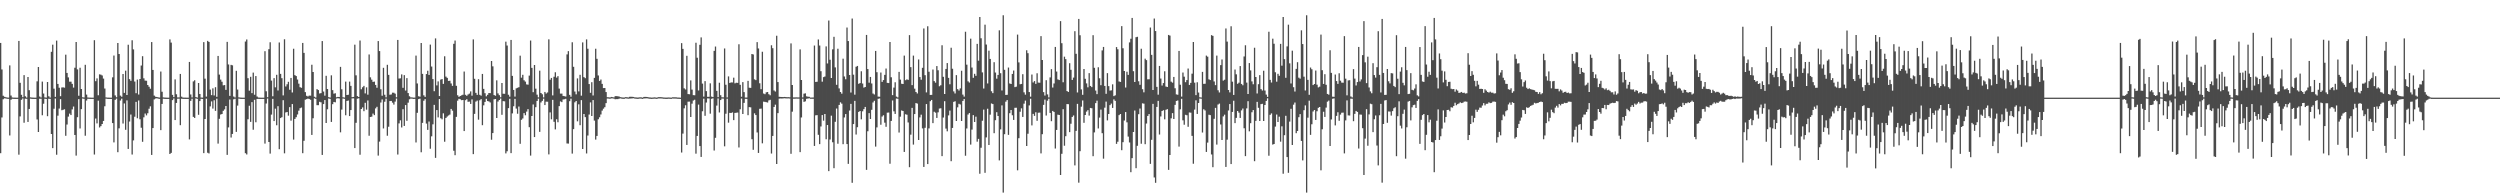 <?xml version="1.0" encoding="UTF-8"?>
<svg xmlns="http://www.w3.org/2000/svg" width="1920" height="150">
  <path d="M0 32.966h1v84.669H0zM1 53.337h1v36.899H1zM2 73.530h1v2.704H2zM3 74.344h1v1.179H3zM4 74.646h1v1.000H4zM5 74.885h1v1.000H5zM6 74.946h1v1.000H6zM7 50.235h1v53.787H7zM8 73.386h1v3.235H8zM9 74.862h1v1.000H9zM10 74.943h1v1.000H10zM11 74.972h1v1.000H11zM12 74.990h1v1.000H12zM13 74.996h1v1.000H13zM14 31.446h1v87.349H14zM15 63.607h1v25.811H15zM16 72.792h1v3.839H16zM17 74.640h1v1.000H17zM18 57.692h1v36.550H18zM19 73.993h1v1.809H19zM20 74.900h1v1.000H20zM21 59.145h1v34.489H21zM22 69.263h1v14.377H22zM23 74.766h1v1.000H23zM24 74.927h1v1.000H24zM25 74.973h1v1.000H25zM26 74.986h1v1.000H26zM27 74.995h1v1.000H27zM28 62.485h1v29.277H28zM29 51.470h1v49.917H29zM30 74.137h1v1.706H30zM31 74.849h1v1.000H31zM32 62.690h1v25.840H32zM33 71.833h1v7.838H33zM34 74.823h1v1.000H34zM35 74.958h1v1.000H35zM36 62.956h1v26.303H36zM37 73.950h1v1.892H37zM38 74.918h1v1.000H38zM39 39.796h1v63.113H39zM40 34.289h1v79.485H40zM41 68.102h1v15.425H41zM42 74.419h1v1.253H42zM43 31.184h1v87.662H43zM44 64.447h1v24.398H44zM45 67.384h1v15.950H45zM46 73.889h1v2.250H46zM47 67.149h1v17.558H47zM48 67.090h1v17.252H48zM49 67.349h1v16.555H49zM50 41.967h1v62.339H50zM51 56.034h1v39.627H51zM52 59.455h1v30.114H52zM53 62.732h1v24.535H53zM54 62.696h1v25.693H54zM55 64.400h1v19.596H55zM56 67.292h1v14.551H56zM57 52.045h1v51.610H57zM58 32.268h1v87.258H58zM59 53.299h1v36.710H59zM60 73.536h1v2.575H60zM61 52.013h1v46.637H61zM62 68.377h1v15.428H62zM63 74.693h1v1.000H63zM64 74.865h1v1.000H64zM65 49.748h1v54.483H65zM66 72.652h1v4.537H66zM67 74.869h1v1.000H67zM68 74.936h1v1.000H68zM69 74.972h1v1.000H69zM70 74.989h1v1.000H70zM71 74.996h1v1.000H71zM72 30.851h1v87.851H72zM73 62.365h1v28.670H73zM74 60.218h1v34.532H74zM75 73.144h1v4.174H75zM76 57.098h1v40.793H76zM77 57.362h1v39.504H77zM78 57.942h1v37.289H78zM79 60.372h1v32.492H79zM80 67.970h1v13.648H80zM81 74.784h1v1.000H81zM82 74.949h1v1.000H82zM83 74.979h1v1.000H83zM84 74.988h1v1.000H84zM85 74.996h1v1.000H85zM86 59.386h1v35.142H86zM87 42.662h1v66.716H87zM88 73.274h1v3.365H88zM89 74.711h1v1.000H89zM90 33.003h1v83.862H90zM91 41.497h1v57.078H91zM92 73.441h1v3.788H92zM93 74.278h1v1.481H93zM94 56.855h1v38.043H94zM95 71.326h1v8.117H95zM96 54.294h1v45.416H96zM97 72.962h1v4.119H97zM98 34.338h1v80.018H98zM99 60.777h1v32.540H99zM100 62.042h1v25.937H100zM101 30.903h1v87.801H101zM102 37.945h1v69.881H102zM103 62.638h1v27.010H103zM104 71.552h1v6.660H104zM105 61.121h1v29.692H105zM106 72.605h1v4.539H106zM107 60.682h1v30.933H107zM108 50.335h1v47.743H108zM109 43.149h1v65.761H109zM110 60.134h1v29.960H110zM111 61.888h1v25.303H111zM112 62.021h1v26.611H112zM113 65.275h1v21.717H113zM114 66.633h1v16.860H114zM115 68.141h1v13.525H115zM116 32.305h1v86.704H116zM117 53.725h1v44.616H117zM118 73.424h1v2.939H118zM119 74.305h1v1.351H119zM120 74.490h1v1.000H120zM121 74.770h1v1.000H121zM122 74.925h1v1.000H122zM123 54.922h1v45.012H123zM124 70.451h1v9.373H124zM125 74.809h1v1.000H125zM126 74.908h1v1.000H126zM127 74.961h1v1.000H127zM128 74.985h1v1.000H128zM129 74.994h1v1.000H129zM130 30.256h1v87.998H130zM131 32.714h1v84.697H131zM132 72.861h1v4.051H132zM133 74.575h1v1.041H133zM134 60.957h1v31.239H134zM135 72.409h1v6.626H135zM136 74.817h1v1.000H136zM137 74.789h1v1.000H137zM138 56.760h1v39.401H138zM139 74.226h1v1.607H139zM140 74.912h1v1.000H140zM141 74.956h1v1.000H141zM142 74.982h1v1.000H142zM143 74.992h1v1.000H143zM144 74.995h1v1.000H144zM145 47.566h1v59.515H145zM146 72.547h1v4.908H146zM147 74.814h1v1.000H147zM148 62.507h1v27.231H148zM149 61.641h1v28.912H149zM150 74.558h1v1.015H150zM151 74.932h1v1.000H151zM152 63.746h1v24.396H152zM153 72.180h1v5.447H153zM154 74.888h1v1.000H154zM155 74.958h1v1.000H155zM156 32.367h1v85.261H156zM157 60.417h1v30.983H157zM158 74.182h1v1.617H158zM159 31.366h1v85.951H159zM160 32.189h1v85.653H160zM161 68.839h1v12.872H161zM162 73.085h1v4.789H162zM163 67.824h1v15.586H163zM164 73.300h1v3.726H164zM165 66.985h1v18.154H165zM166 74.350h1v1.403H166zM167 42.982h1v67.328H167zM168 57.280h1v33.942H168zM169 61.134h1v26.816H169zM170 62.762h1v24.777H170zM171 65.523h1v19.594H171zM172 65.351h1v18.662H172zM173 69.002h1v12.418H173zM174 32.147h1v86.783H174zM175 49.512h1v48.315H175zM176 73.623h1v2.831H176zM177 49.837h1v55.788H177zM178 50.177h1v52.672H178zM179 74.156h1v2.153H179zM180 74.839h1v1.000H180zM181 54.359h1v46.925H181zM182 68.778h1v12.344H182zM183 74.726h1v1.000H183zM184 74.920h1v1.000H184zM185 74.966h1v1.000H185zM186 74.987h1v1.000H186zM187 74.994h1v1.000H187zM188 31.872h1v85.808H188zM189 30.330h1v88.308H189zM190 60.050h1v31.536H190zM191 69.625h1v11.582H191zM192 58.981h1v34.605H192zM193 71.515h1v6.905H193zM194 55.737h1v43.905H194zM195 72.768h1v3.894H195zM196 58.433h1v35.461H196zM197 74.135h1v1.860H197zM198 74.926h1v1.000H198zM199 74.967h1v1.000H199zM200 74.986h1v1.000H200zM201 74.993h1v1.000H201zM202 74.989h1v1.000H202zM203 39.304h1v70.978H203zM204 70.095h1v9.436H204zM205 74.649h1v1.000H205zM206 37.763h1v71.283H206zM207 32.459h1v85.514H207zM208 61.883h1v26.122H208zM209 73.907h1v2.022H209zM210 60.021h1v32.960H210zM211 67.050h1v16.401H211zM212 57.439h1v38.746H212zM213 69.481h1v12.068H213zM214 32.593h1v81.991H214zM215 56.718h1v33.961H215zM216 60.044h1v29.951H216zM217 73.285h1v3.686H217zM218 30.181h1v87.583H218zM219 66.406h1v19.970H219zM220 64.714h1v21.312H220zM221 62.846h1v26.009H221zM222 68.906h1v13.363H222zM223 59.840h1v32.837H223zM224 71.007h1v8.898H224zM225 37.429h1v69.774H225zM226 57.703h1v33.625H226zM227 58.407h1v31.623H227zM228 61.066h1v26.847H228zM229 64.243h1v20.730H229zM230 66.958h1v16.127H230zM231 67.432h1v15.161H231zM232 32.966h1v84.669H232zM233 40.616h1v67.506H233zM234 70.772h1v5.776H234zM235 73.600h1v2.521H235zM236 74.074h1v1.665H236zM237 73.405h1v2.578H237zM238 73.491h1v3.106H238zM239 49.707h1v53.916H239zM240 55.301h1v35.527H240zM241 74.292h1v1.249H241zM242 74.880h1v1.000H242zM243 68.437h1v12.367H243zM244 69.146h1v11.671H244zM245 71.771h1v6.434H245zM246 71.503h1v7.114H246zM247 31.539h1v87.452H247zM248 70.309h1v9.606H248zM249 73.466h1v3.387H249zM250 58.192h1v36.273H250zM251 68.344h1v15.582H251zM252 74.620h1v1.000H252zM253 74.907h1v1.000H253zM254 57.878h1v35.746H254zM255 69.216h1v10.823H255zM256 71.932h1v6.338H256zM257 71.609h1v6.992H257zM258 74.695h1v1.000H258zM259 74.415h1v1.000H259zM260 74.513h1v1.125H260zM261 51.336h1v50.276H261zM262 68.531h1v15.663H262zM263 74.693h1v1.000H263zM264 74.896h1v1.000H264zM265 62.666h1v25.842H265zM266 72.974h1v4.555H266zM267 72.758h1v4.426H267zM268 62.683h1v26.440H268zM269 65.954h1v18.595H269zM270 74.574h1v1.000H270zM271 74.459h1v1.085H271zM272 34.318h1v79.400H272zM273 57.851h1v36.462H273zM274 73.845h1v1.909H274zM275 74.494h1v1.000H275zM276 31.142h1v87.701H276zM277 68.573h1v15.125H277zM278 67.009h1v15.458H278zM279 65.925h1v19.479H279zM280 71.711h1v7.235H280zM281 67.077h1v17.163H281zM282 72.689h1v4.481H282zM283 41.824h1v62.403H283zM284 59.408h1v30.424H284zM285 61.166h1v28.441H285zM286 62.853h1v24.396H286zM287 62.693h1v25.704H287zM288 65.250h1v17.994H288zM289 67.380h1v14.618H289zM290 31.550h1v87.937H290zM291 39.195h1v69.563H291zM292 68.547h1v10.175H292zM293 73.503h1v2.881H293zM294 52.049h1v46.620H294zM295 72.769h1v5.385H295zM296 74.766h1v1.000H296zM297 49.774h1v54.488H297zM298 57.509h1v39.804H298zM299 72.742h1v4.884H299zM300 72.571h1v4.932H300zM301 71.160h1v7.671H301zM302 71.237h1v9.116H302zM303 71.947h1v6.101H303zM304 74.700h1v1.000H304zM305 30.652h1v88.008H305zM306 60.316h1v34.447H306zM307 60.168h1v32.248H307zM308 57.144h1v40.774H308zM309 67.456h1v16.427H309zM310 57.725h1v38.999H310zM311 69.539h1v11.169H311zM312 59.987h1v32.776H312zM313 71.451h1v7.395H313zM314 73.908h1v2.315H314zM315 74.742h1v1.000H315zM316 74.791h1v1.000H316zM317 74.959h1v1.000H317zM318 74.953h1v1.000H318zM319 42.683h1v66.717H319zM320 64.092h1v22.537H320zM321 73.921h1v2.219H321zM322 74.260h1v1.523H322zM323 33.019h1v83.933H323zM324 56.723h1v37.622H324zM325 73.225h1v4.118H325zM326 74.407h1v1.711H326zM327 56.869h1v38.049H327zM328 54.299h1v45.416H328zM329 57.572h1v35.773H329zM330 34.241h1v80.009H330zM331 51.077h1v53.607H331zM332 60.725h1v34.778H332zM333 70.061h1v10.469H333zM334 29.497h1v91.738H334zM335 65.575h1v18.980H335zM336 62.490h1v27.683H336zM337 73.776h1v2.298H337zM338 61.123h1v29.712H338zM339 60.710h1v30.929H339zM340 64.410h1v22.643H340zM341 43.227h1v65.650H341zM342 58.850h1v31.737H342zM343 59.785h1v29.717H343zM344 62.149h1v26.527H344zM345 61.994h1v26.004H345zM346 64.110h1v19.570H346zM347 65.923h1v19.046H347zM348 33.638h1v82.145H348zM349 31.133h1v88.068H349zM350 65.894h1v23.877H350zM351 73.164h1v4.142H351zM352 74.409h1v1.473H352zM353 73.717h1v2.506H353zM354 73.196h1v3.764H354zM355 72.744h1v4.033H355zM356 54.927h1v45.738H356zM357 72.818h1v4.141H357zM358 73.562h1v2.610H358zM359 72.574h1v5.602H359zM360 71.908h1v6.134H360zM361 70.191h1v9.642H361zM362 73.455h1v2.886H362zM363 30.260h1v88.110H363zM364 60.543h1v26.905H364zM365 71.314h1v6.691H365zM366 72.874h1v4.387H366zM367 60.841h1v31.076H367zM368 72.810h1v4.200H368zM369 73.486h1v2.652H369zM370 56.760h1v39.405H370zM371 68.238h1v12.658H371zM372 71.593h1v6.708H372zM373 73.999h1v1.904H373zM374 72.832h1v4.789H374zM375 71.424h1v6.514H375zM376 71.512h1v7.191H376zM377 46.828h1v60.466H377zM378 50.950h1v51.257H378zM379 72.987h1v3.287H379zM380 73.548h1v2.486H380zM381 61.679h1v28.928H381zM382 71.735h1v6.231H382zM383 73.109h1v3.682H383zM384 74.699h1v1.000H384zM385 63.742h1v24.415H385zM386 71.990h1v5.657H386zM387 72.053h1v5.749H387zM388 32.016h1v85.803H388zM389 34.982h1v81.195H389zM390 72.758h1v10.288H390zM391 74.257h1v1.623H391zM392 30.673h1v86.931H392zM393 58.288h1v28.795H393zM394 69.046h1v12.548H394zM395 74.183h1v1.722H395zM396 67.853h1v15.529H396zM397 67.418h1v19.938H397zM398 66.969h1v14.874H398zM399 42.755h1v67.665H399zM400 59.660h1v32.368H400zM401 57.457h1v33.521H401zM402 61.628h1v25.257H402zM403 62.688h1v25.831H403zM404 64.838h1v20.888H404zM405 65.049h1v18.758H405zM406 58.047h1v39.620H406zM407 31.154h1v88.371H407zM408 52.141h1v36.943H408zM409 70.807h1v9.402H409zM410 49.937h1v55.338H410zM411 68.117h1v14.193H411zM412 72.708h1v4.819H412zM413 74.773h1v1.000H413zM414 54.281h1v46.975H414zM415 71.400h1v7.287H415zM416 72.371h1v5.098H416zM417 74.788h1v1.000H417zM418 70.599h1v10.089H418zM419 71.823h1v6.273H419zM420 71.000h1v7.143H420zM421 30.218h1v88.355H421zM422 61.245h1v25.089H422zM423 59.857h1v31.794H423zM424 73.265h1v3.432H424zM425 58.912h1v34.652H425zM426 55.513h1v43.871H426zM427 59.616h1v31.977H427zM428 58.452h1v35.458H428zM429 68.060h1v13.427H429zM430 71.901h1v5.988H430zM431 71.883h1v6.559H431zM432 73.687h1v2.720H432zM433 73.891h1v2.346H433zM434 74.127h1v1.763H434zM435 41.795h1v68.405H435zM436 39.280h1v71.007H436zM437 72.855h1v4.873H437zM438 74.272h1v1.510H438zM439 32.459h1v85.521H439zM440 51.304h1v47.847H440zM441 70.303h1v8.272H441zM442 72.444h1v5.126H442zM443 60.224h1v32.940H443zM444 70.196h1v9.926H444zM445 57.456h1v38.680H445zM446 73.455h1v3.432H446zM447 32.561h1v81.869H447zM448 59.260h1v28.299H448zM449 60.067h1v29.874H449zM450 30.264h1v87.597H450zM451 37.410h1v66.703H451zM452 64.538h1v23.400H452zM453 71.257h1v7.403H453zM454 63.138h1v25.937H454zM455 73.340h1v3.519H455zM456 59.810h1v32.836H456zM457 37.421h1v69.778H457zM458 45.163h1v59.235H458zM459 57.962h1v33.642H459zM460 62.148h1v27.909H460zM461 61.076h1v26.851H461zM462 64.430h1v20.521H462zM463 67.652h1v15.822H463zM464 67.603h1v14.730H464zM465 70.694h1v8.519H465zM466 74.674h1v1.000H466zM467 74.725h1v1.000H467zM468 74.878h1v1.000H468zM469 74.440h1v1.146H469zM470 74.578h1v1.000H470zM471 74.792h1v1.000H471zM472 73.850h1v2.361H472zM473 73.838h1v2.280H473zM474 73.934h1v2.205H474zM475 74.120h1v1.637H475zM476 74.593h1v1.000H476zM477 74.754h1v1.000H477zM478 74.908h1v1.000H478zM479 74.857h1v1.000H479zM480 74.575h1v1.000H480zM481 74.673h1v1.000H481zM482 74.830h1v1.000H482zM483 74.341h1v1.377H483zM484 74.314h1v1.342H484zM485 74.342h1v1.245H485zM486 74.466h1v1.000H486zM487 74.731h1v1.000H487zM488 74.820h1v1.000H488zM489 74.929h1v1.000H489zM490 74.866h1v1.000H490zM491 74.688h1v1.000H491zM492 74.761h1v1.000H492zM493 74.959h1v1.000H493zM494 74.429h1v1.181H494zM495 74.418h1v1.148H495zM496 74.461h1v1.034H496zM497 74.554h1v1.000H497zM498 74.804h1v1.000H498zM499 74.866h1v1.000H499zM500 74.956h1v1.000H500zM501 74.895h1v1.000H501zM502 74.766h1v1.000H502zM503 74.829h1v1.000H503zM504 74.985h1v1.000H504zM505 74.597h1v1.000H505zM506 74.618h1v1.000H506zM507 74.622h1v1.000H507zM508 74.690h1v1.000H508zM509 74.854h1v1.000H509zM510 74.902h1v1.000H510zM511 74.967h1v1.000H511zM512 74.923h1v1.000H512zM513 74.828h1v1.000H513zM514 74.879h1v1.000H514zM515 74.992h1v1.000H515zM516 74.688h1v1.000H516zM517 74.704h1v1.000H517zM518 74.708h1v1.000H518zM519 74.761h1v1.000H519zM520 74.892h1v1.000H520zM521 74.927h1v1.000H521zM522 74.995h1v1.000H522zM523 33.131h1v84.005H523zM524 37.555h1v65.053H524zM525 67.815h1v15.360H525zM526 68.713h1v12.123H526zM527 42.874h1v68.423H527zM528 72.261h1v5.831H528zM529 72.405h1v5.631H529zM530 61.748h1v28.119H530zM531 68.796h1v10.834H531zM532 73.077h1v4.111H532zM533 73.173h1v3.433H533zM534 32.835h1v85.167H534zM535 44.340h1v60.044H535zM536 69.479h1v10.864H536zM537 34.432h1v77.746H537zM538 28.734h1v91.768H538zM539 64.214h1v21.249H539zM540 74.165h1v1.622H540zM541 62.313h1v26.598H541zM542 70.005h1v8.739H542zM543 74.366h1v1.203H543zM544 74.365h1v1.257H544zM545 63.982h1v23.307H545zM546 74.214h1v1.676H546zM547 74.543h1v1.000H547zM548 39.086h1v76.509H548zM549 35.723h1v70.102H549zM550 69.792h1v11.331H550zM551 74.615h1v1.000H551zM552 63.531h1v22.846H552zM553 73.106h1v3.766H553zM554 74.685h1v1.000H554zM555 74.740h1v1.000H555zM556 37.202h1v75.202H556zM557 65.071h1v22.297H557zM558 74.826h1v1.000H558zM559 58.680h1v35.523H559zM560 63.699h1v22.965H560zM561 63.277h1v23.521H561zM562 63.310h1v23.007H562zM563 59.649h1v32.620H563zM564 63.977h1v22.773H564zM565 63.560h1v23.019H565zM566 63.617h1v22.824H566zM567 33.975h1v79.270H567zM568 65.141h1v18.754H568zM569 74.296h1v1.353H569zM570 63.057h1v24.479H570zM571 70.746h1v8.260H571zM572 74.892h1v1.000H572zM573 74.920h1v1.000H573zM574 62.123h1v26.365H574zM575 67.399h1v14.903H575zM576 67.484h1v14.956H576zM577 41.483h1v65.419H577zM578 41.816h1v73.221H578zM579 60.930h1v26.084H579zM580 61.546h1v26.831H580zM581 32.339h1v69.396H581zM582 37.215h1v80.220H582zM583 63.945h1v19.631H583zM584 68.511h1v14.902H584zM585 39.721h1v70.342H585zM586 71.825h1v6.247H586zM587 72.353h1v5.884H587zM588 70.893h1v7.588H588zM589 70.646h1v8.073H589zM590 72.337h1v4.757H590zM591 73.184h1v3.464H591zM592 34.785h1v83.152H592zM593 37.019h1v67.402H593zM594 69.484h1v12.619H594zM595 70.310h1v10.049H595zM596 27.426h1v98.520H596zM597 63.014h1v23.866H597zM598 74.359h1v1.348H598zM599 74.423h1v1.207H599zM600 74.471h1v1.185H600zM601 74.563h1v1.000H601zM602 74.459h1v1.000H602zM603 74.560h1v1.000H603zM604 74.624h1v1.000H604zM605 74.594h1v1.000H605zM606 74.689h1v1.000H606zM607 33.346h1v84.763H607zM608 65.305h1v20.432H608zM609 74.817h1v1.000H609zM610 74.805h1v1.000H610zM611 74.746h1v1.000H611zM612 74.799h1v1.000H612zM613 74.784h1v1.000H613zM614 37.954h1v78.871H614zM615 61.433h1v28.772H615zM616 74.812h1v1.000H616zM617 71.961h1v6.293H617zM618 71.676h1v6.126H618zM619 73.983h1v1.917H619zM620 74.259h1v1.412H620zM621 74.354h1v1.128H621zM622 74.886h1v1.000H622zM623 74.895h1v1.000H623zM624 74.874h1v1.000H624zM625 34.991h1v77.108H625zM626 62.910h1v25.658H626zM627 62.768h1v25.661H627zM628 30.295h1v73.215H628zM629 34.982h1v75.719H629zM630 54.663h1v42.451H630zM631 62.722h1v25.638H631zM632 59.229h1v33.426H632zM633 58.788h1v28.765H633zM634 35.629h1v71.323H634zM635 48.745h1v47.281H635zM636 15.749h1v115.665H636zM637 45.893h1v61.269H637zM638 59.882h1v28.974H638zM639 37.870h1v71.386H639zM640 28.286h1v100.882H640zM641 51.761h1v41.762H641zM642 65.110h1v18.232H642zM643 37.430h1v72.939H643zM644 67.891h1v12.704H644zM645 70.640h1v7.932H645zM646 71.919h1v7.696H646zM647 45.079h1v65.649H647zM648 58.749h1v31.471H648zM649 60.863h1v26.737H649zM650 21.147h1v89.498H650zM651 31.523h1v94.324H651zM652 57.601h1v27.276H652zM653 71.045h1v8.741H653zM654 14.246h1v126.125H654zM655 57.331h1v37.932H655zM656 72.702h1v4.743H656zM657 51.272h1v52.045H657zM658 50.635h1v47.060H658zM659 64.352h1v21.630H659zM660 63.814h1v21.416H660zM661 54.707h1v36.956H661zM662 64.132h1v21.368H662zM663 67.255h1v16.577H663zM664 66.833h1v15.308H664zM665 26.830h1v103.653H665zM666 53.023h1v47.791H666zM667 63.497h1v23.387H667zM668 59.061h1v32.346H668zM669 64.109h1v20.205H669zM670 71.858h1v6.834H670zM671 72.548h1v4.874H671zM672 39.098h1v73.478H672zM673 55.463h1v42.399H673zM674 74.182h1v1.712H674zM675 74.276h1v1.350H675zM676 55.703h1v40.109H676zM677 62.869h1v26.632H677zM678 61.516h1v27.001H678zM679 57.497h1v36.721H679zM680 52.613h1v44.788H680zM681 63.659h1v22.872H681zM682 63.784h1v22.662H682zM683 32.257h1v93.477H683zM684 59.328h1v33.545H684zM685 73.052h1v4.088H685zM686 67.265h1v18.259H686zM687 63.163h1v24.355H687zM688 74.206h1v1.482H688zM689 74.817h1v1.000H689zM690 55.190h1v46.593H690zM691 61.157h1v28.433H691zM692 64.302h1v20.554H692zM693 64.497h1v20.745H693zM694 42.720h1v73.973H694zM695 61.613h1v26.156H695zM696 60.918h1v27.199H696zM697 61.339h1v32.718H697zM698 26.958h1v101.449H698zM699 51.557h1v51.884H699zM700 65.378h1v17.466H700zM701 42.690h1v68.370H701zM702 68.077h1v19.544H702zM703 70.659h1v8.483H703zM704 71.786h1v7.798H704zM705 45.668h1v61.828H705zM706 59.211h1v30.968H706zM707 61.243h1v26.802H707zM708 52.054h1v46.567H708zM709 21.877h1v106.324H709zM710 57.731h1v40.440H710zM711 70.979h1v8.932H711zM712 20.197h1v105.807H712zM713 55.079h1v43.506H713zM714 72.898h1v4.843H714zM715 72.869h1v3.885H715zM716 53.411h1v41.155H716zM717 62.326h1v23.500H717zM718 63.485h1v23.068H718zM719 50.749h1v39.848H719zM720 53.981h1v32.267H720zM721 66.271h1v17.096H721zM722 65.505h1v17.630H722zM723 34.773h1v85.125H723zM724 58.974h1v31.268H724zM725 72.178h1v5.567H725zM726 52.918h1v45.850H726zM727 48.440h1v52.406H727zM728 59.792h1v28.827H728zM729 64.738h1v20.204H729zM730 36.653h1v87.149H730zM731 52.808h1v45.428H731zM732 70.200h1v8.043H732zM733 71.786h1v5.968H733zM734 57.700h1v35.251H734zM735 68.472h1v13.956H735zM736 69.535h1v10.194H736zM737 67.892h1v12.356H737zM738 54.303h1v38.645H738zM739 72.679h1v4.848H739zM740 74.170h1v1.902H740zM741 24.364h1v95.263H741zM742 49.666h1v49.008H742zM743 62.473h1v25.504H743zM744 63.394h1v23.417H744zM745 29.672h1v81.365H745zM746 51.845h1v47.697H746zM747 59.742h1v28.689H747zM748 56.676h1v37.019H748zM749 58.209h1v31.405H749zM750 33.678h1v75.133H750zM751 46.573h1v60.068H751zM752 13.051h1v120.390H752zM753 29.389h1v84.056H753zM754 55.591h1v37.155H754zM755 68.006h1v16.180H755zM756 18.966h1v113.743H756zM757 34.228h1v71.310H757zM758 64.117h1v19.398H758zM759 38.925h1v72.446H759zM760 45.249h1v42.823H760zM761 70.071h1v9.381H761zM762 71.551h1v8.375H762zM763 47.755h1v54.540H763zM764 55.698h1v36.634H764zM765 60.412h1v25.751H765zM766 57.573h1v31.501H766zM767 23.305h1v99.876H767zM768 56.232h1v43.133H768zM769 69.485h1v11.450H769zM770 11.711h1v136.189H770zM771 53.598h1v49.452H771zM772 72.890h1v5.168H772zM773 72.811h1v4.050H773zM774 51.870h1v51.706H774zM775 64.114h1v22.810H775zM776 64.495h1v19.988H776zM777 56.760h1v31.739H777zM778 54.151h1v37.936H778zM779 66.899h1v15.905H779zM780 66.572h1v16.182H780zM781 26.550h1v104.243H781zM782 47.916h1v58.223H782zM783 64.707h1v21.129H783zM784 64.456h1v18.735H784zM785 56.984h1v32.807H785zM786 70.928h1v8.711H786zM787 72.713h1v4.543H787zM788 38.602h1v73.509H788zM789 40.840h1v61.859H789zM790 70.702h1v10.251H790zM791 74.259h1v1.567H791zM792 57.236h1v39.095H792zM793 63.354h1v24.082H793zM794 62.262h1v26.748H794zM795 64.419h1v21.810H795zM796 56.267h1v36.499H796zM797 63.420h1v23.175H797zM798 63.530h1v22.948H798zM799 27.750h1v90.074H799zM800 46.067h1v56.990H800zM801 70.774h1v9.788H801zM802 73.376h1v3.116H802zM803 61.588h1v27.117H803zM804 72.489h1v4.819H804zM805 74.809h1v1.000H805zM806 59.433h1v27.323H806zM807 53.077h1v39.996H807zM808 67.217h1v17.975H808zM809 64.114h1v21.835H809zM810 36.047h1v78.015H810zM811 54.912h1v44.898H811zM812 60.963h1v27.096H812zM813 61.512h1v26.829H813zM814 16.235h1v118.157H814zM815 33.199h1v84.904H815zM816 63.167h1v20.700H816zM817 43.546h1v68.393H817zM818 45.421h1v59.202H818zM819 69.939h1v9.974H819zM820 70.624h1v9.416H820zM821 48.520h1v52.969H821zM822 53.604h1v41.448H822zM823 61.375h1v28.434H823zM824 59.618h1v29.043H824zM825 23.944h1v103.059H825zM826 41.301h1v59.229H826zM827 71.023h1v8.744H827zM828 14.546h1v125.758H828zM829 27.095h1v89.018H829zM830 68.653h1v13.263H830zM831 72.795h1v4.355H831zM832 53.014h1v41.287H832zM833 60.525h1v27.781H833zM834 64.050h1v21.679H834zM835 67.084h1v17.524H835zM836 56.142h1v32.621H836zM837 65.972h1v16.904H837zM838 66.916h1v16.229H838zM839 27.048h1v92.922H839zM840 52.064h1v49.643H840zM841 69.519h1v9.705H841zM842 72.286h1v5.025H842zM843 51.643h1v47.002H843zM844 60.090h1v30.227H844zM845 65.426h1v18.754H845zM846 38.706h1v63.574H846zM847 36.032h1v85.802H847zM848 65.980h1v16.689H848zM849 72.039h1v5.973H849zM850 56.173h1v36.306H850zM851 66.131h1v21.427H851zM852 69.566h1v11.197H852zM853 69.372h1v10.172H853zM854 64.763h1v18.127H854zM855 73.836h1v2.520H855zM856 73.232h1v4.221H856zM857 36.160h1v74.307H857zM858 37.830h1v71.033H858zM859 62.585h1v25.835H859zM860 62.919h1v24.611H860zM861 20.045h1v95.332H861zM862 37.044h1v72.153H862zM863 54.527h1v38.022H863zM864 67.221h1v18.835H864zM865 55.068h1v38.900H865zM866 57.501h1v47.408H866zM867 32.567h1v76.846H867zM868 29.762h1v102.473H868zM869 13.791h1v107.642H869zM870 54.660h1v46.700H870zM871 62.996h1v21.895H871zM872 28.573h1v100.594H872zM873 28.286h1v83.686H873zM874 62.410h1v25.305H874zM875 65.110h1v18.231H875zM876 37.430h1v72.938H876zM877 68.485h1v10.866H877zM878 70.923h1v8.693H878zM879 45.079h1v65.649H879zM880 46.202h1v48.670H880zM881 60.925h1v28.129H881zM882 60.865h1v26.734H882zM883 21.148h1v104.699H883zM884 42.117h1v65.274H884zM885 69.100h1v10.687H885zM886 14.246h1v122.067H886zM887 23.875h1v116.495H887zM888 66.724h1v15.401H888zM889 72.703h1v4.743H889zM890 50.635h1v52.682H890zM891 60.340h1v29.121H891zM892 65.715h1v19.514H892zM893 63.815h1v20.838H893zM894 54.707h1v36.956H894zM895 66.457h1v17.847H895zM896 66.833h1v16.999H896zM897 26.830h1v103.653H897zM898 27.360h1v91.686H898zM899 62.731h1v28.132H899zM900 63.497h1v23.387H900zM901 59.061h1v32.345H901zM902 67.770h1v12.749H902zM903 72.474h1v5.054H903zM904 72.741h1v4.435H904zM905 39.098h1v73.478H905zM906 65.052h1v18.903H906zM907 74.182h1v1.712H907zM908 55.703h1v36.732H908zM909 58.871h1v36.941H909zM910 63.132h1v25.044H910zM911 61.516h1v27.001H911zM912 52.613h1v44.788H912zM913 65.221h1v21.142H913zM914 63.656h1v22.876H914zM915 56.592h1v47.760H915zM916 32.258h1v93.478H916zM917 63.480h1v20.699H917zM918 73.052h1v4.022H918zM919 63.163h1v24.355H919zM920 71.079h1v8.019H920zM921 74.688h1v1.000H921zM922 74.833h1v1.000H922zM923 55.190h1v46.593H923zM924 64.424h1v19.496H924zM925 64.302h1v20.554H925zM926 42.720h1v73.973H926zM927 43.505h1v66.035H927zM928 60.918h1v27.198H928zM929 61.480h1v26.950H929zM930 26.958h1v91.662H930zM931 27.550h1v100.857H931zM932 62.572h1v28.663H932zM933 65.378h1v17.466H933zM934 42.690h1v68.370H934zM935 69.312h1v10.963H935zM936 70.988h1v8.597H936zM937 50.001h1v45.577H937zM938 45.668h1v61.828H938zM939 61.918h1v27.472H939zM940 61.243h1v26.802H940zM941 21.876h1v106.324H941zM942 31.959h1v75.308H942zM943 69.118h1v15.730H943zM944 70.979h1v8.932H944zM945 20.197h1v105.807H945zM946 62.714h1v23.272H946zM947 72.898h1v4.491H947zM948 53.411h1v41.155H948zM949 57.067h1v33.474H949zM950 64.351h1v20.915H950zM951 63.485h1v23.068H951zM952 50.749h1v39.848H952zM953 64.486h1v20.309H953zM954 65.505h1v17.863H954zM955 43.383h1v55.115H955zM956 34.773h1v85.126H956zM957 63.417h1v19.842H957zM958 72.178h1v5.567H958zM959 48.440h1v52.406H959zM960 54.055h1v40.578H960zM961 62.506h1v23.726H961zM962 64.738h1v19.770H962zM963 36.653h1v87.149H963zM964 59.143h1v33.660H964zM965 71.786h1v6.457H965zM966 64.673h1v18.124H966zM967 57.701h1v35.251H967zM968 68.472h1v11.525H968zM969 69.536h1v10.194H969zM970 54.303h1v38.645H970zM971 69.531h1v11.131H971zM972 72.679h1v4.848H972zM973 74.414h1v1.113H973zM974 24.364h1v95.263H974zM975 61.327h1v26.821H975zM976 63.394h1v23.703H976zM977 29.672h1v81.365H977zM978 33.609h1v76.973H978zM979 55.508h1v41.731H979zM980 62.697h1v25.282H980zM981 56.676h1v37.019H981zM982 58.209h1v31.405H982zM983 33.678h1v75.133H983zM984 50.440h1v46.563H984zM985 13.051h1v120.390H985zM986 45.395h1v58.425H986zM987 59.727h1v29.208H987zM988 35.641h1v85.011H988zM989 18.966h1v113.743H989zM990 48.634h1v44.767H990zM991 64.117h1v19.442H991zM992 38.925h1v72.446H992zM993 66.967h1v13.435H993zM994 70.324h1v8.403H994zM995 52.912h1v49.383H995zM996 47.754h1v52.832H996zM997 59.629h1v30.380H997zM998 60.412h1v27.248H998zM999 23.305h1v84.908H999zM1000 33.827h1v89.354H1000zM1001 58.897h1v25.722H1001zM1002 69.485h1v11.450H1002zM1003 11.711h1v136.189H1003zM1004 61.322h1v29.046H1004zM1005 72.811h1v4.490H1005zM1006 51.870h1v51.706H1006zM1007 53.182h1v42.265H1007zM1008 65.323h1v20.288H1008zM1009 64.495h1v19.988H1009zM1010 54.151h1v37.935H1010zM1011 65.001h1v20.436H1011zM1012 67.134h1v15.670H1012zM1013 66.572h1v15.584H1013zM1014 26.550h1v104.243H1014zM1015 53.928h1v45.335H1015zM1016 64.456h1v21.380H1016zM1017 56.984h1v32.807H1017zM1018 65.121h1v17.504H1018zM1019 72.137h1v5.960H1019zM1020 72.713h1v4.543H1020zM1021 38.602h1v73.510H1021zM1022 55.949h1v35.817H1022zM1023 74.240h1v1.585H1023zM1024 74.329h1v1.245H1024zM1025 57.236h1v39.095H1025zM1026 62.262h1v26.748H1026zM1027 64.419h1v21.810H1027zM1028 56.267h1v36.499H1028zM1029 61.976h1v26.023H1029zM1030 63.420h1v23.175H1030zM1031 63.530h1v22.948H1031zM1032 27.750h1v90.074H1032zM1033 60.432h1v32.052H1033zM1034 73.237h1v3.862H1034zM1035 61.745h1v26.904H1035zM1036 61.588h1v27.117H1036zM1037 74.106h1v1.647H1037zM1038 74.815h1v1.000H1038zM1039 53.077h1v39.996H1039zM1040 60.376h1v27.094H1040zM1041 65.655h1v19.538H1041zM1042 63.047h1v22.902H1042zM1043 36.047h1v78.015H1043zM1044 62.560h1v25.419H1044zM1045 60.963h1v27.096H1045zM1046 42.352h1v56.086H1046zM1047 16.235h1v118.157H1047zM1048 47.890h1v58.581H1048zM1049 63.839h1v20.028H1049zM1050 43.546h1v68.393H1050zM1051 67.185h1v20.650H1051zM1052 70.204h1v9.405H1052zM1053 71.604h1v8.436H1053zM1054 48.520h1v52.969H1054zM1055 57.648h1v33.941H1055zM1056 59.618h1v29.043H1056zM1057 51.620h1v60.132H1057zM1058 23.944h1v103.059H1058zM1059 57.504h1v30.996H1059zM1060 71.023h1v8.744H1060zM1061 14.546h1v125.758H1061zM1062 55.995h1v39.239H1062zM1063 72.906h1v4.244H1063zM1064 72.795h1v4.051H1064zM1065 53.014h1v41.287H1065zM1066 62.404h1v23.217H1066zM1067 64.050h1v21.679H1067zM1068 56.142h1v32.621H1068zM1069 56.354h1v28.975H1069zM1070 65.972h1v17.172H1070zM1071 66.916h1v15.477H1071zM1072 27.048h1v92.922H1072zM1073 60.481h1v28.745H1073zM1074 72.286h1v5.554H1074zM1075 54.998h1v41.521H1075zM1076 51.643h1v47.002H1076zM1077 63.570h1v23.805H1077zM1078 65.555h1v18.625H1078zM1079 36.032h1v85.802H1079zM1080 53.849h1v43.877H1080zM1081 72.221h1v5.791H1081zM1082 72.039h1v5.469H1082zM1083 56.173h1v36.306H1083zM1084 68.956h1v13.488H1084zM1085 69.372h1v11.391H1085zM1086 67.976h1v12.420H1086zM1087 64.763h1v18.127H1087zM1088 73.232h1v4.221H1088zM1089 74.016h1v2.096H1089zM1090 36.160h1v74.307H1090zM1091 57.504h1v34.491H1091zM1092 62.585h1v25.835H1092zM1093 62.919h1v24.611H1093zM1094 20.045h1v95.332H1094zM1095 49.581h1v53.960H1095zM1096 58.918h1v29.446H1096zM1097 55.068h1v38.900H1097zM1098 57.501h1v34.384H1098zM1099 32.567h1v76.470H1099zM1100 46.248h1v63.165H1100zM1101 13.791h1v118.445H1101zM1102 30.264h1v77.321H1102zM1103 59.658h1v33.076H1103zM1104 67.950h1v16.082H1104zM1105 41.064h1v66.382H1105zM1106 45.489h1v59.180H1106zM1107 54.286h1v44.482H1107zM1108 63.288h1v21.497H1108zM1109 54.846h1v39.257H1109zM1110 61.301h1v28.552H1110zM1111 66.196h1v18.267H1111zM1112 62.917h1v21.408H1112zM1113 62.770h1v22.664H1113zM1114 68.161h1v14.199H1114zM1115 68.496h1v14.135H1115zM1116 68.350h1v12.988H1116zM1117 70.423h1v8.463H1117zM1118 68.695h1v12.166H1118zM1119 69.606h1v10.393H1119zM1120 71.364h1v8.111H1120zM1121 71.041h1v7.526H1121zM1122 70.608h1v8.569H1122zM1123 71.414h1v7.497H1123zM1124 71.180h1v6.887H1124zM1125 71.847h1v6.090H1125zM1126 71.603h1v6.539H1126zM1127 40.856h1v66.735H1127zM1128 49.736h1v53.929H1128zM1129 58.368h1v36.882H1129zM1130 54.606h1v34.282H1130zM1131 57.449h1v36.523H1131zM1132 62.050h1v28.530H1132zM1133 66.307h1v17.911H1133zM1134 62.121h1v23.792H1134zM1135 65.044h1v19.292H1135zM1136 68.288h1v14.324H1136zM1137 68.127h1v14.617H1137zM1138 68.341h1v12.700H1138zM1139 71.252h1v7.978H1139zM1140 68.578h1v12.373H1140zM1141 69.586h1v10.138H1141zM1142 70.635h1v9.022H1142zM1143 71.140h1v7.441H1143zM1144 70.409h1v8.809H1144zM1145 71.194h1v7.801H1145zM1146 71.147h1v6.908H1146zM1147 71.816h1v6.172H1147zM1148 71.618h1v6.600H1148zM1149 41.035h1v68.542H1149zM1150 46.514h1v58.862H1150zM1151 57.826h1v43.424H1151zM1152 55.698h1v48.242H1152zM1153 53.821h1v38.515H1153zM1154 59.710h1v28.352H1154zM1155 61.588h1v27.750H1155zM1156 64.361h1v21.114H1156zM1157 64.464h1v20.157H1157zM1158 68.524h1v11.727H1158zM1159 68.959h1v9.826H1159zM1160 67.808h1v12.655H1160zM1161 71.295h1v7.191H1161zM1162 70.113h1v8.998H1162zM1163 41.715h1v64.694H1163zM1164 45.138h1v60.152H1164zM1165 48.813h1v49.468H1165zM1166 48.613h1v46.544H1166zM1167 55.382h1v37.291H1167zM1168 60.951h1v29.330H1168zM1169 66.436h1v18.017H1169zM1170 63.095h1v21.600H1170zM1171 61.808h1v25.698H1171zM1172 67.368h1v15.061H1172zM1173 68.424h1v14.542H1173zM1174 67.852h1v14.501H1174zM1175 68.439h1v12.918H1175zM1176 68.735h1v12.179H1176zM1177 69.031h1v11.384H1177zM1178 69.345h1v9.627H1178zM1179 70.519h1v8.946H1179zM1180 70.675h1v8.464H1180zM1181 72.112h1v6.804H1181zM1182 70.744h1v7.590H1182zM1183 72.418h1v5.541H1183zM1184 71.552h1v6.815H1184zM1185 41.275h1v65.671H1185zM1186 46.240h1v57.778H1186zM1187 58.636h1v35.941H1187zM1188 61.926h1v24.352H1188zM1189 54.824h1v38.378H1189zM1190 62.311h1v28.151H1190zM1191 67.864h1v16.362H1191zM1192 62.479h1v23.621H1192zM1193 62.165h1v24.796H1193zM1194 68.222h1v14.405H1194zM1195 68.257h1v13.008H1195zM1196 68.190h1v14.456H1196zM1197 70.134h1v9.809H1197zM1198 68.639h1v12.284H1198zM1199 69.527h1v10.263H1199zM1200 71.281h1v8.473H1200zM1201 70.586h1v8.300H1201zM1202 70.428h1v8.765H1202zM1203 71.437h1v7.592H1203zM1204 71.080h1v6.999H1204zM1205 71.737h1v6.344H1205zM1206 71.646h1v6.607H1206zM1207 41.377h1v67.870H1207zM1208 46.970h1v57.978H1208zM1209 48.730h1v51.028H1209zM1210 40.056h1v57.157H1210zM1211 40.260h1v69.226H1211zM1212 51.493h1v44.345H1212zM1213 56.826h1v38.448H1213zM1214 52.173h1v47.519H1214zM1215 55.329h1v34.771H1215zM1216 55.889h1v32.103H1216zM1217 65.633h1v22.321H1217zM1218 64.981h1v21.011H1218zM1219 63.549h1v20.441H1219zM1220 70.643h1v8.493H1220zM1221 41.929h1v62.154H1221zM1222 44.465h1v60.048H1222zM1223 55.248h1v43.794H1223zM1224 59.962h1v32.842H1224zM1225 57.158h1v35.590H1225zM1226 60.241h1v31.612H1226zM1227 66.917h1v16.867H1227zM1228 64.378h1v21.633H1228zM1229 62.079h1v25.202H1229zM1230 67.448h1v15.485H1230zM1231 67.862h1v15.223H1231zM1232 68.739h1v11.836H1232zM1233 67.816h1v16.108H1233zM1234 69.296h1v11.278H1234zM1235 68.922h1v11.788H1235zM1236 69.770h1v9.852H1236zM1237 70.889h1v8.338H1237zM1238 70.881h1v7.998H1238zM1239 72.546h1v6.594H1239zM1240 70.187h1v8.745H1240zM1241 72.743h1v4.869H1241zM1242 71.796h1v6.089H1242zM1243 41.649h1v62.558H1243zM1244 45.456h1v61.418H1244zM1245 55.383h1v41.093H1245zM1246 63.258h1v26.607H1246zM1247 55.221h1v37.347H1247zM1248 61.344h1v27.711H1248zM1249 67.969h1v15.601H1249zM1250 65.053h1v19.508H1250zM1251 62.917h1v22.580H1251zM1252 68.603h1v13.478H1252zM1253 68.830h1v11.920H1253zM1254 68.642h1v13.484H1254zM1255 70.377h1v9.199H1255zM1256 69.228h1v11.221H1256zM1257 69.750h1v9.767H1257zM1258 71.647h1v6.576H1258zM1259 70.827h1v8.684H1259zM1260 70.672h1v8.188H1260zM1261 71.825h1v6.973H1261zM1262 71.416h1v6.454H1262zM1263 72.013h1v5.660H1263zM1264 71.872h1v6.145H1264zM1265 41.642h1v67.476H1265zM1266 47.756h1v52.737H1266zM1267 57.692h1v40.619H1267zM1268 64.220h1v29.317H1268zM1269 54.495h1v48.627H1269zM1270 60.794h1v25.076H1270zM1271 61.924h1v25.463H1271zM1272 63.370h1v25.683H1272zM1273 64.931h1v20.389H1273zM1274 68.788h1v11.252H1274zM1275 69.199h1v10.683H1275zM1276 68.341h1v11.053H1276zM1277 69.412h1v10.787H1277zM1278 71.559h1v7.324H1278zM1279 63.204h1v18.743H1279zM1280 42.199h1v63.123H1280zM1281 51.916h1v41.249H1281zM1282 58.765h1v36.355H1282zM1283 55.201h1v36.006H1283zM1284 57.401h1v34.681H1284zM1285 62.895h1v26.891H1285zM1286 65.771h1v18.645H1286zM1287 62.424h1v23.957H1287zM1288 68.100h1v15.121H1288zM1289 67.400h1v14.817H1289zM1290 68.059h1v13.552H1290zM1291 69.502h1v12.680H1291zM1292 71.251h1v7.690H1292zM1293 68.842h1v11.827H1293zM1294 69.126h1v10.115H1294zM1295 70.746h1v8.581H1295zM1296 71.212h1v7.338H1296zM1297 70.696h1v8.359H1297zM1298 70.834h1v7.449H1298zM1299 72.548h1v4.768H1299zM1300 71.816h1v6.467H1300zM1301 41.871h1v63.316H1301zM1302 45.402h1v61.563H1302zM1303 53.997h1v41.069H1303zM1304 59.071h1v35.640H1304zM1305 56.050h1v36.827H1305zM1306 62.131h1v28.752H1306zM1307 68.264h1v15.550H1307zM1308 66.577h1v17.092H1308zM1309 62.967h1v22.817H1309zM1310 68.209h1v13.571H1310zM1311 68.405h1v13.681H1311zM1312 68.298h1v14.211H1312zM1313 68.933h1v11.869H1313zM1314 71.358h1v9.471H1314zM1315 68.903h1v10.744H1315zM1316 69.989h1v8.664H1316zM1317 71.031h1v8.559H1317zM1318 70.506h1v8.248H1318zM1319 70.560h1v8.475H1319zM1320 71.218h1v6.742H1320zM1321 72.604h1v4.806H1321zM1322 71.902h1v6.182H1322zM1323 71.282h1v6.826H1323zM1324 71.943h1v6.213H1324zM1325 73.135h1v3.840H1325zM1326 73.006h1v3.337H1326zM1327 73.505h1v2.596H1327zM1328 73.674h1v2.719H1328zM1329 73.531h1v2.768H1329zM1330 73.866h1v2.108H1330zM1331 74.340h1v1.369H1331zM1332 73.988h1v2.077H1332zM1333 74.373h1v1.317H1333zM1334 74.148h1v1.590H1334zM1335 74.298h1v1.437H1335zM1336 74.382h1v1.287H1336zM1337 74.313h1v1.137H1337zM1338 20.519h1v104.331H1338zM1339 43.264h1v58.288H1339zM1340 55.296h1v38.747H1340zM1341 48.444h1v59.261H1341zM1342 45.727h1v53.496H1342zM1343 54.299h1v37.831H1343zM1344 57.645h1v33.536H1344zM1345 51.617h1v44.526H1345zM1346 57.946h1v34.359H1346zM1347 61.452h1v23.387H1347zM1348 62.701h1v22.284H1348zM1349 62.156h1v25.802H1349zM1350 64.528h1v26.554H1350zM1351 63.961h1v18.582H1351zM1352 68.391h1v11.940H1352zM1353 62.483h1v24.887H1353zM1354 65.268h1v17.796H1354zM1355 69.808h1v9.834H1355zM1356 36.158h1v72.704H1356zM1357 47.795h1v51.438H1357zM1358 64.731h1v19.349H1358zM1359 56.235h1v41.532H1359zM1360 20.100h1v106.909H1360zM1361 57.470h1v41.162H1361zM1362 59.331h1v32.649H1362zM1363 54.749h1v44.443H1363zM1364 52.230h1v42.271H1364zM1365 59.171h1v25.296H1365zM1366 66.226h1v17.741H1366zM1367 36.970h1v76.700H1367zM1368 56.156h1v33.445H1368zM1369 58.435h1v31.727H1369zM1370 61.156h1v28.812H1370zM1371 62.112h1v28.677H1371zM1372 69.447h1v11.265H1372zM1373 69.107h1v12.000H1373zM1374 56.549h1v32.269H1374zM1375 43.753h1v59.720H1375zM1376 62.385h1v24.038H1376zM1377 66.836h1v15.943H1377zM1378 37.137h1v75.204H1378zM1379 52.615h1v37.209H1379zM1380 58.880h1v28.301H1380zM1381 34.303h1v79.190H1381zM1382 32.040h1v91.023H1382zM1383 41.556h1v63.235H1383zM1384 56.017h1v41.044H1384zM1385 52.565h1v54.531H1385zM1386 47.612h1v56.133H1386zM1387 66.050h1v29.308H1387zM1388 56.357h1v34.789H1388zM1389 47.530h1v54.149H1389zM1390 58.322h1v31.495H1390zM1391 59.226h1v29.224H1391zM1392 63.100h1v21.374H1392zM1393 65.514h1v16.397H1393zM1394 67.420h1v16.091H1394zM1395 67.390h1v13.576H1395zM1396 37.324h1v85.547H1396zM1397 49.414h1v63.676H1397zM1398 38.213h1v72.547H1398zM1399 52.576h1v35.871H1399zM1400 49.569h1v51.780H1400zM1401 57.437h1v40.435H1401zM1402 60.484h1v31.969H1402zM1403 46.583h1v51.856H1403zM1404 45.632h1v57.672H1404zM1405 56.205h1v34.831H1405zM1406 61.504h1v27.954H1406zM1407 60.023h1v25.601H1407zM1408 63.476h1v23.638H1408zM1409 66.416h1v16.109H1409zM1410 67.233h1v13.946H1410zM1411 62.784h1v22.591H1411zM1412 67.710h1v15.317H1412zM1413 67.401h1v13.980H1413zM1414 37.411h1v70.057H1414zM1415 49.493h1v50.339H1415zM1416 64.997h1v20.114H1416zM1417 67.805h1v15.074H1417zM1418 23.437h1v105.293H1418zM1419 41.480h1v74.888H1419zM1420 52.857h1v47.302H1420zM1421 48.897h1v43.055H1421zM1422 43.278h1v59.879H1422zM1423 60.745h1v29.651H1423zM1424 62.277h1v23.847H1424zM1425 26.889h1v90.960H1425zM1426 39.007h1v65.063H1426zM1427 57.510h1v34.501H1427zM1428 60.367h1v32.144H1428zM1429 52.977h1v46.616H1429zM1430 67.045h1v14.461H1430zM1431 69.812h1v11.055H1431zM1432 65.337h1v27.430H1432zM1433 46.070h1v58.162H1433zM1434 63.449h1v19.401H1434zM1435 65.334h1v17.733H1435zM1436 38.896h1v74.461H1436zM1437 49.295h1v40.497H1437zM1438 59.608h1v26.747H1438zM1439 63.879h1v40.362H1439zM1440 26.876h1v102.443H1440zM1441 32.011h1v81.828H1441zM1442 59.821h1v35.826H1442zM1443 28.531h1v89.393H1443zM1444 37.700h1v71.430H1444zM1445 54.475h1v39.910H1445zM1446 52.786h1v48.827H1446zM1447 41.261h1v77.240H1447zM1448 45.303h1v49.191H1448zM1449 58.039h1v38.009H1449zM1450 65.219h1v23.564H1450zM1451 61.271h1v23.593H1451zM1452 64.604h1v21.799H1452zM1453 69.643h1v12.231H1453zM1454 33.947h1v78.735H1454zM1455 39.484h1v62.870H1455zM1456 56.698h1v40.986H1456zM1457 57.443h1v36.984H1457zM1458 35.866h1v75.742H1458zM1459 54.439h1v43.772H1459zM1460 52.983h1v43.640H1460zM1461 50.075h1v51.417H1461zM1462 38.940h1v65.380H1462zM1463 54.171h1v40.850H1463zM1464 56.416h1v44.681H1464zM1465 39.200h1v68.561H1465zM1466 52.678h1v43.325H1466zM1467 60.014h1v28.413H1467zM1468 60.921h1v26.188H1468zM1469 57.957h1v35.369H1469zM1470 58.606h1v34.367H1470zM1471 64.395h1v21.550H1471zM1472 36.798h1v75.972H1472zM1473 43.200h1v58.430H1473zM1474 57.635h1v33.465H1474zM1475 66.286h1v14.741H1475zM1476 31.618h1v86.860H1476zM1477 48.771h1v55.980H1477zM1478 52.217h1v39.814H1478zM1479 52.237h1v39.504H1479zM1480 44.205h1v57.978H1480zM1481 59.132h1v30.669H1481zM1482 66.716h1v16.412H1482zM1483 59.726h1v39.248H1483zM1484 60.185h1v26.662H1484zM1485 64.478h1v23.750H1485zM1486 65.795h1v19.118H1486zM1487 39.434h1v69.987H1487zM1488 63.736h1v21.063H1488zM1489 67.325h1v16.084H1489zM1490 66.024h1v14.598H1490zM1491 50.373h1v50.135H1491zM1492 64.704h1v19.850H1492zM1493 66.315h1v18.290H1493zM1494 49.375h1v60.102H1494zM1495 54.649h1v34.197H1495zM1496 66.968h1v12.928H1496zM1497 68.077h1v15.026H1497zM1498 28.581h1v100.625H1498zM1499 34.351h1v80.513H1499zM1500 50.656h1v52.540H1500zM1501 57.235h1v44.218H1501zM1502 37.400h1v58.408H1502zM1503 59.942h1v31.220H1503zM1504 60.895h1v27.900H1504zM1505 38.438h1v79.747H1505zM1506 47.858h1v49.670H1506zM1507 56.280h1v40.473H1507zM1508 59.604h1v33.441H1508zM1509 60.153h1v29.389H1509zM1510 66.455h1v17.901H1510zM1511 68.950h1v12.401H1511zM1512 38.777h1v77.831H1512zM1513 27.832h1v92.896H1513zM1514 57.174h1v37.194H1514zM1515 55.612h1v39.890H1515zM1516 46.660h1v53.829H1516zM1517 55.940h1v40.134H1517zM1518 56.463h1v37.406H1518zM1519 60.846h1v23.443H1519zM1520 45.142h1v60.224H1520zM1521 58.620h1v29.470H1521zM1522 65.762h1v23.171H1522zM1523 61.720h1v22.421H1523zM1524 62.588h1v28.047H1524zM1525 64.720h1v18.134H1525zM1526 68.500h1v12.520H1526zM1527 60.199h1v29.036H1527zM1528 60.883h1v29.595H1528zM1529 65.526h1v17.757H1529zM1530 34.502h1v77.682H1530zM1531 45.161h1v63.431H1531zM1532 57.445h1v33.682H1532zM1533 64.451h1v22.804H1533zM1534 28.071h1v89.598H1534zM1535 44.865h1v57.485H1535zM1536 59.688h1v34.112H1536zM1537 60.513h1v27.340H1537zM1538 54.123h1v39.489H1538zM1539 61.600h1v30.895H1539zM1540 67.961h1v15.376H1540zM1541 53.185h1v32.631H1541zM1542 53.998h1v42.877H1542zM1543 63.078h1v25.732H1543zM1544 65.423h1v19.896H1544zM1545 61.030h1v28.181H1545zM1546 62.427h1v27.586H1546zM1547 68.060h1v13.909H1547zM1548 67.313h1v13.590H1548zM1549 49.872h1v52.821H1549zM1550 61.535h1v23.895H1550zM1551 65.079h1v16.815H1551zM1552 35.719h1v76.974H1552zM1553 46.051h1v56.196H1553zM1554 59.183h1v28.495H1554zM1555 65.591h1v15.985H1555zM1556 46.678h1v62.574H1556zM1557 55.961h1v36.583H1557zM1558 66.282h1v17.371H1558zM1559 66.281h1v18.493H1559zM1560 41.089h1v62.462H1560zM1561 49.827h1v50.545H1561zM1562 56.116h1v38.071H1562zM1563 46.635h1v56.518H1563zM1564 52.894h1v46.109H1564zM1565 58.927h1v30.980H1565zM1566 62.863h1v23.193H1566zM1567 45.741h1v58.823H1567zM1568 51.367h1v40.810H1568zM1569 61.810h1v24.167H1569zM1570 75.000h1v1.000H1570zM1571 75.000h1v1.000H1571zM1572 75.000h1v1.000H1572zM1573 75.000h1v1.000H1573zM1574 75.000h1v1.000H1574zM1575 75.000h1v1.000H1575zM1576 75.000h1v1.000H1576zM1577 75.000h1v1.000H1577zM1578 75.000h1v1.000H1578zM1579 75.000h1v1.000H1579zM1580 75.000h1v1.000H1580zM1581 75.000h1v1.000H1581zM1582 75.000h1v1.000H1582zM1583 75.000h1v1.000H1583zM1584 75.000h1v1.000H1584zM1585 75.000h1v1.000H1585zM1586 75.000h1v1.000H1586zM1587 75.000h1v1.000H1587zM1588 75.000h1v1.000H1588zM1589 75.000h1v1.000H1589zM1590 75.000h1v1.000H1590zM1591 75.000h1v1.000H1591zM1592 75.000h1v1.000H1592zM1593 75.000h1v1.000H1593zM1594 75.000h1v1.000H1594zM1595 75.000h1v1.000H1595zM1596 75.000h1v1.000H1596zM1597 75.000h1v1.000H1597zM1598 75.000h1v1.000H1598zM1599 75.000h1v1.000H1599zM1600 75.000h1v1.000H1600zM1601 75.000h1v1.000H1601zM1602 75.000h1v1.000H1602zM1603 75.000h1v1.000H1603zM1604 75.000h1v1.000H1604zM1605 75.000h1v1.000H1605zM1606 75.000h1v1.000H1606zM1607 75.000h1v1.000H1607zM1608 75.000h1v1.000H1608zM1609 75.000h1v1.000H1609zM1610 75.000h1v1.000H1610zM1611 75.000h1v1.000H1611zM1612 75.000h1v1.000H1612zM1613 75.000h1v1.000H1613zM1614 75.000h1v1.000H1614zM1615 75.000h1v1.000H1615zM1616 75.000h1v1.000H1616zM1617 75.000h1v1.000H1617zM1618 75.000h1v1.000H1618zM1619 75.000h1v1.000H1619zM1620 75.000h1v1.000H1620zM1621 75.000h1v1.000H1621zM1622 75.000h1v1.000H1622zM1623 75.000h1v1.000H1623zM1624 75.000h1v1.000H1624zM1625 75.000h1v1.000H1625zM1626 75.000h1v1.000H1626zM1627 75.000h1v1.000H1627zM1628 32.966h1v84.669H1628zM1629 44.276h1v54.435H1629zM1630 73.480h1v3.038H1630zM1631 73.601h1v2.479H1631zM1632 73.114h1v3.574H1632zM1633 72.087h1v7.447H1633zM1634 69.892h1v13.134H1634zM1635 50.746h1v53.801H1635zM1636 64.654h1v19.675H1636zM1637 74.676h1v1.000H1637zM1638 74.807h1v1.000H1638zM1639 68.062h1v14.289H1639zM1640 69.848h1v12.247H1640zM1641 69.623h1v10.810H1641zM1642 30.582h1v90.337H1642zM1643 29.868h1v90.349H1643zM1644 69.637h1v10.181H1644zM1645 69.740h1v13.772H1645zM1646 52.880h1v46.958H1646zM1647 64.379h1v20.103H1647zM1648 74.674h1v1.000H1648zM1649 74.825h1v1.000H1649zM1650 59.193h1v34.562H1650zM1651 70.235h1v10.459H1651zM1652 69.220h1v11.409H1652zM1653 70.909h1v9.303H1653zM1654 73.027h1v4.509H1654zM1655 73.730h1v2.853H1655zM1656 73.179h1v4.544H1656zM1657 49.997h1v50.554H1657zM1658 70.797h1v9.232H1658zM1659 74.703h1v1.000H1659zM1660 74.846h1v1.000H1660zM1661 62.731h1v25.845H1661zM1662 71.909h1v5.677H1662zM1663 72.153h1v5.842H1663zM1664 63.155h1v28.239H1664zM1665 69.402h1v12.250H1665zM1666 73.166h1v4.049H1666zM1667 72.483h1v6.179H1667zM1668 31.877h1v84.735H1668zM1669 57.166h1v34.502H1669zM1670 74.111h1v1.612H1670zM1671 32.251h1v86.617H1671zM1672 31.205h1v87.170H1672zM1673 66.354h1v18.398H1673zM1674 70.239h1v10.603H1674zM1675 63.240h1v25.702H1675zM1676 69.777h1v10.000H1676zM1677 66.844h1v18.402H1677zM1678 73.254h1v3.955H1678zM1679 41.986h1v61.922H1679zM1680 59.376h1v30.714H1680zM1681 62.054h1v25.208H1681zM1682 62.662h1v25.712H1682zM1683 63.219h1v25.542H1683zM1684 65.204h1v20.970H1684zM1685 63.601h1v22.285H1685zM1686 27.951h1v94.007H1686zM1687 40.384h1v58.470H1687zM1688 69.760h1v12.068H1688zM1689 72.542h1v5.365H1689zM1690 51.221h1v46.332H1690zM1691 72.900h1v4.084H1691zM1692 74.757h1v1.000H1692zM1693 49.784h1v54.481H1693zM1694 67.572h1v16.376H1694zM1695 69.906h1v10.877H1695zM1696 70.628h1v9.534H1696zM1697 64.500h1v20.093H1697zM1698 62.542h1v22.733H1698zM1699 65.503h1v17.765H1699zM1700 30.782h1v89.340H1700zM1701 30.110h1v90.486H1701zM1702 60.243h1v34.444H1702zM1703 68.624h1v14.704H1703zM1704 57.109h1v40.759H1704zM1705 70.092h1v9.896H1705zM1706 55.203h1v41.771H1706zM1707 69.178h1v12.334H1707zM1708 58.924h1v38.611H1708zM1709 66.350h1v18.433H1709zM1710 66.309h1v16.441H1710zM1711 70.231h1v9.916H1711zM1712 72.907h1v4.621H1712zM1713 74.783h1v1.000H1713zM1714 74.902h1v1.000H1714zM1715 42.667h1v66.716H1715zM1716 68.327h1v14.708H1716zM1717 73.075h1v4.005H1717zM1718 73.259h1v3.913H1718zM1719 31.966h1v85.209H1719zM1720 55.924h1v39.159H1720zM1721 69.592h1v10.437H1721zM1722 55.684h1v38.857H1722zM1723 61.378h1v29.492H1723zM1724 54.325h1v45.421H1724zM1725 67.433h1v14.690H1725zM1726 34.311h1v80.032H1726zM1727 56.544h1v37.079H1727zM1728 59.146h1v33.520H1728zM1729 69.317h1v10.609H1729zM1730 25.192h1v96.631H1730zM1731 65.732h1v20.313H1731zM1732 58.813h1v30.394H1732zM1733 59.655h1v32.375H1733zM1734 64.598h1v22.931H1734zM1735 60.666h1v30.988H1735zM1736 70.921h1v10.004H1736zM1737 43.153h1v65.756H1737zM1738 58.130h1v33.251H1738zM1739 59.903h1v32.156H1739zM1740 59.059h1v33.921H1740zM1741 57.143h1v33.427H1741zM1742 58.733h1v29.529H1742zM1743 64.824h1v22.047H1743zM1744 28.936h1v91.627H1744zM1745 44.518h1v65.364H1745zM1746 67.851h1v11.338H1746zM1747 72.256h1v6.375H1747zM1748 72.551h1v5.246H1748zM1749 70.574h1v8.684H1749zM1750 70.156h1v11.617H1750zM1751 60.200h1v35.068H1751zM1752 53.443h1v46.816H1752zM1753 66.350h1v17.182H1753zM1754 68.659h1v13.170H1754zM1755 68.528h1v11.343H1755zM1756 67.797h1v14.617H1756zM1757 69.162h1v10.883H1757zM1758 71.634h1v7.253H1758zM1759 29.543h1v89.831H1759zM1760 66.609h1v17.055H1760zM1761 67.559h1v15.311H1761zM1762 60.053h1v31.380H1762zM1763 59.449h1v31.571H1763zM1764 69.370h1v13.373H1764zM1765 70.305h1v11.454H1765zM1766 56.550h1v39.792H1766zM1767 69.801h1v11.725H1767zM1768 70.697h1v8.392H1768zM1769 72.119h1v6.889H1769zM1770 70.144h1v12.071H1770zM1771 69.391h1v11.963H1771zM1772 67.203h1v13.885H1772zM1773 46.791h1v61.165H1773zM1774 66.229h1v19.730H1774zM1775 70.688h1v11.344H1775zM1776 70.501h1v10.329H1776zM1777 61.394h1v29.585H1777zM1778 72.465h1v5.062H1778zM1779 73.353h1v3.618H1779zM1780 68.928h1v15.051H1780zM1781 63.678h1v24.208H1781zM1782 70.678h1v8.124H1782zM1783 69.514h1v9.683H1783zM1784 30.514h1v87.367H1784zM1785 48.193h1v48.617H1785zM1786 70.970h1v8.349H1786zM1787 72.305h1v7.005H1787zM1788 31.165h1v88.082H1788zM1789 68.856h1v14.431H1789zM1790 67.474h1v14.786H1790zM1791 66.926h1v15.457H1791zM1792 69.336h1v13.996H1792zM1793 64.355h1v21.458H1793zM1794 68.811h1v12.170H1794zM1795 45.739h1v65.483H1795zM1796 57.519h1v35.868H1796zM1797 58.997h1v32.653H1797zM1798 62.559h1v26.322H1798zM1799 63.842h1v23.360H1799zM1800 65.096h1v21.430H1800zM1801 66.691h1v19.328H1801zM1802 31.544h1v82.226H1802zM1803 30.169h1v89.212H1803zM1804 63.638h1v27.367H1804zM1805 62.756h1v26.478H1805zM1806 49.522h1v56.271H1806zM1807 68.007h1v15.889H1807zM1808 70.825h1v8.889H1808zM1809 67.485h1v15.249H1809zM1810 54.159h1v47.056H1810zM1811 70.970h1v8.682H1811zM1812 71.738h1v7.450H1812zM1813 69.774h1v9.926H1813zM1814 64.209h1v20.550H1814zM1815 64.221h1v24.977H1815zM1816 63.372h1v24.416H1816zM1817 27.764h1v94.287H1817zM1818 67.489h1v16.092H1818zM1819 62.379h1v30.721H1819zM1820 60.950h1v30.314H1820zM1821 59.827h1v33.987H1821zM1822 55.656h1v44.966H1822zM1823 66.134h1v15.986H1823zM1824 58.540h1v35.643H1824zM1825 67.970h1v13.801H1825zM1826 67.064h1v16.554H1826zM1827 67.986h1v13.601H1827zM1828 70.738h1v9.048H1828zM1829 71.048h1v7.755H1829zM1830 71.980h1v6.758H1830zM1831 38.974h1v73.066H1831zM1832 32.175h1v85.193H1832zM1833 54.053h1v36.620H1833zM1834 72.256h1v5.380H1834zM1835 72.769h1v4.397H1835zM1836 69.368h1v11.125H1836zM1837 67.998h1v13.890H1837zM1838 69.184h1v10.950H1838zM1839 50.494h1v56.282H1839zM1840 69.918h1v9.656H1840zM1841 72.855h1v4.730H1841zM1842 73.572h1v2.989H1842zM1843 73.844h1v2.469H1843zM1844 73.983h1v2.224H1844zM1845 74.095h1v1.944H1845zM1846 29.480h1v90.172H1846zM1847 60.860h1v33.359H1847zM1848 66.047h1v18.220H1848zM1849 66.877h1v16.591H1849zM1850 56.135h1v39.234H1850zM1851 70.960h1v7.231H1851zM1852 72.530h1v5.519H1852zM1853 57.939h1v35.268H1853zM1854 68.568h1v15.411H1854zM1855 73.440h1v3.062H1855zM1856 74.198h1v1.648H1856zM1857 67.371h1v15.179H1857zM1858 64.730h1v20.966H1858zM1859 64.849h1v21.374H1859zM1860 62.077h1v30.304H1860zM1861 53.432h1v46.574H1861zM1862 70.752h1v7.951H1862zM1863 72.671h1v4.490H1863zM1864 73.608h1v3.011H1864zM1865 74.134h1v1.741H1865zM1866 74.783h1v1.000H1866zM1867 74.968h1v1.000H1867zM1868 74.996h1v1.000H1868zM1869 75.000h1v1.000H1869zM1870 75.000h1v1.000H1870zM1871 75.000h1v1.000H1871zM1872 75.000h1v1.000H1872zM1873 75.000h1v1.000H1873zM1874 75.000h1v1.000H1874zM1875 75.000h1v1.000H1875zM1876 75.000h1v1.000H1876zM1877 75.000h1v1.000H1877zM1878 75.000h1v1.000H1878zM1879 75.000h1v1.000H1879zM1880 75.000h1v1.000H1880zM1881 75.000h1v1.000H1881zM1882 75.000h1v1.000H1882zM1883 75.000h1v1.000H1883zM1884 75.000h1v1.000H1884zM1885 75.000h1v1.000H1885zM1886 75.000h1v1.000H1886zM1887 75.000h1v1.000H1887zM1888 75.000h1v1.000H1888zM1889 75.000h1v1.000H1889zM1890 75.000h1v1.000H1890zM1891 75.000h1v1.000H1891zM1892 75.000h1v1.000H1892zM1893 75.000h1v1.000H1893zM1894 75.000h1v1.000H1894zM1895 75.000h1v1.000H1895zM1896 75.000h1v1.000H1896zM1897 75.000h1v1.000H1897zM1898 75.000h1v1.000H1898zM1899 75.000h1v1.000H1899zM1900 75.000h1v1.000H1900zM1901 75.000h1v1.000H1901zM1902 75.000h1v1.000H1902zM1903 75.000h1v1.000H1903zM1904 75.000h1v1.000H1904zM1905 75.000h1v1.000H1905zM1906 75.000h1v1.000H1906zM1907 75.000h1v1.000H1907zM1908 75.000h1v1.000H1908zM1909 75.000h1v1.000H1909zM1910 75.000h1v1.000H1910zM1911 75.000h1v1.000H1911zM1912 75.000h1v1.000H1912zM1913 75.000h1v1.000H1913zM1914 75.000h1v1.000H1914zM1915 75.000h1v1.000H1915zM1916 75.000h1v1.000H1916zM1917 75.000h1v1.000H1917zM1918 75.000h1v1.000H1918zM1919 75.000h1v1.000H1919z" fill="#4a4a4a"></path>
</svg>
